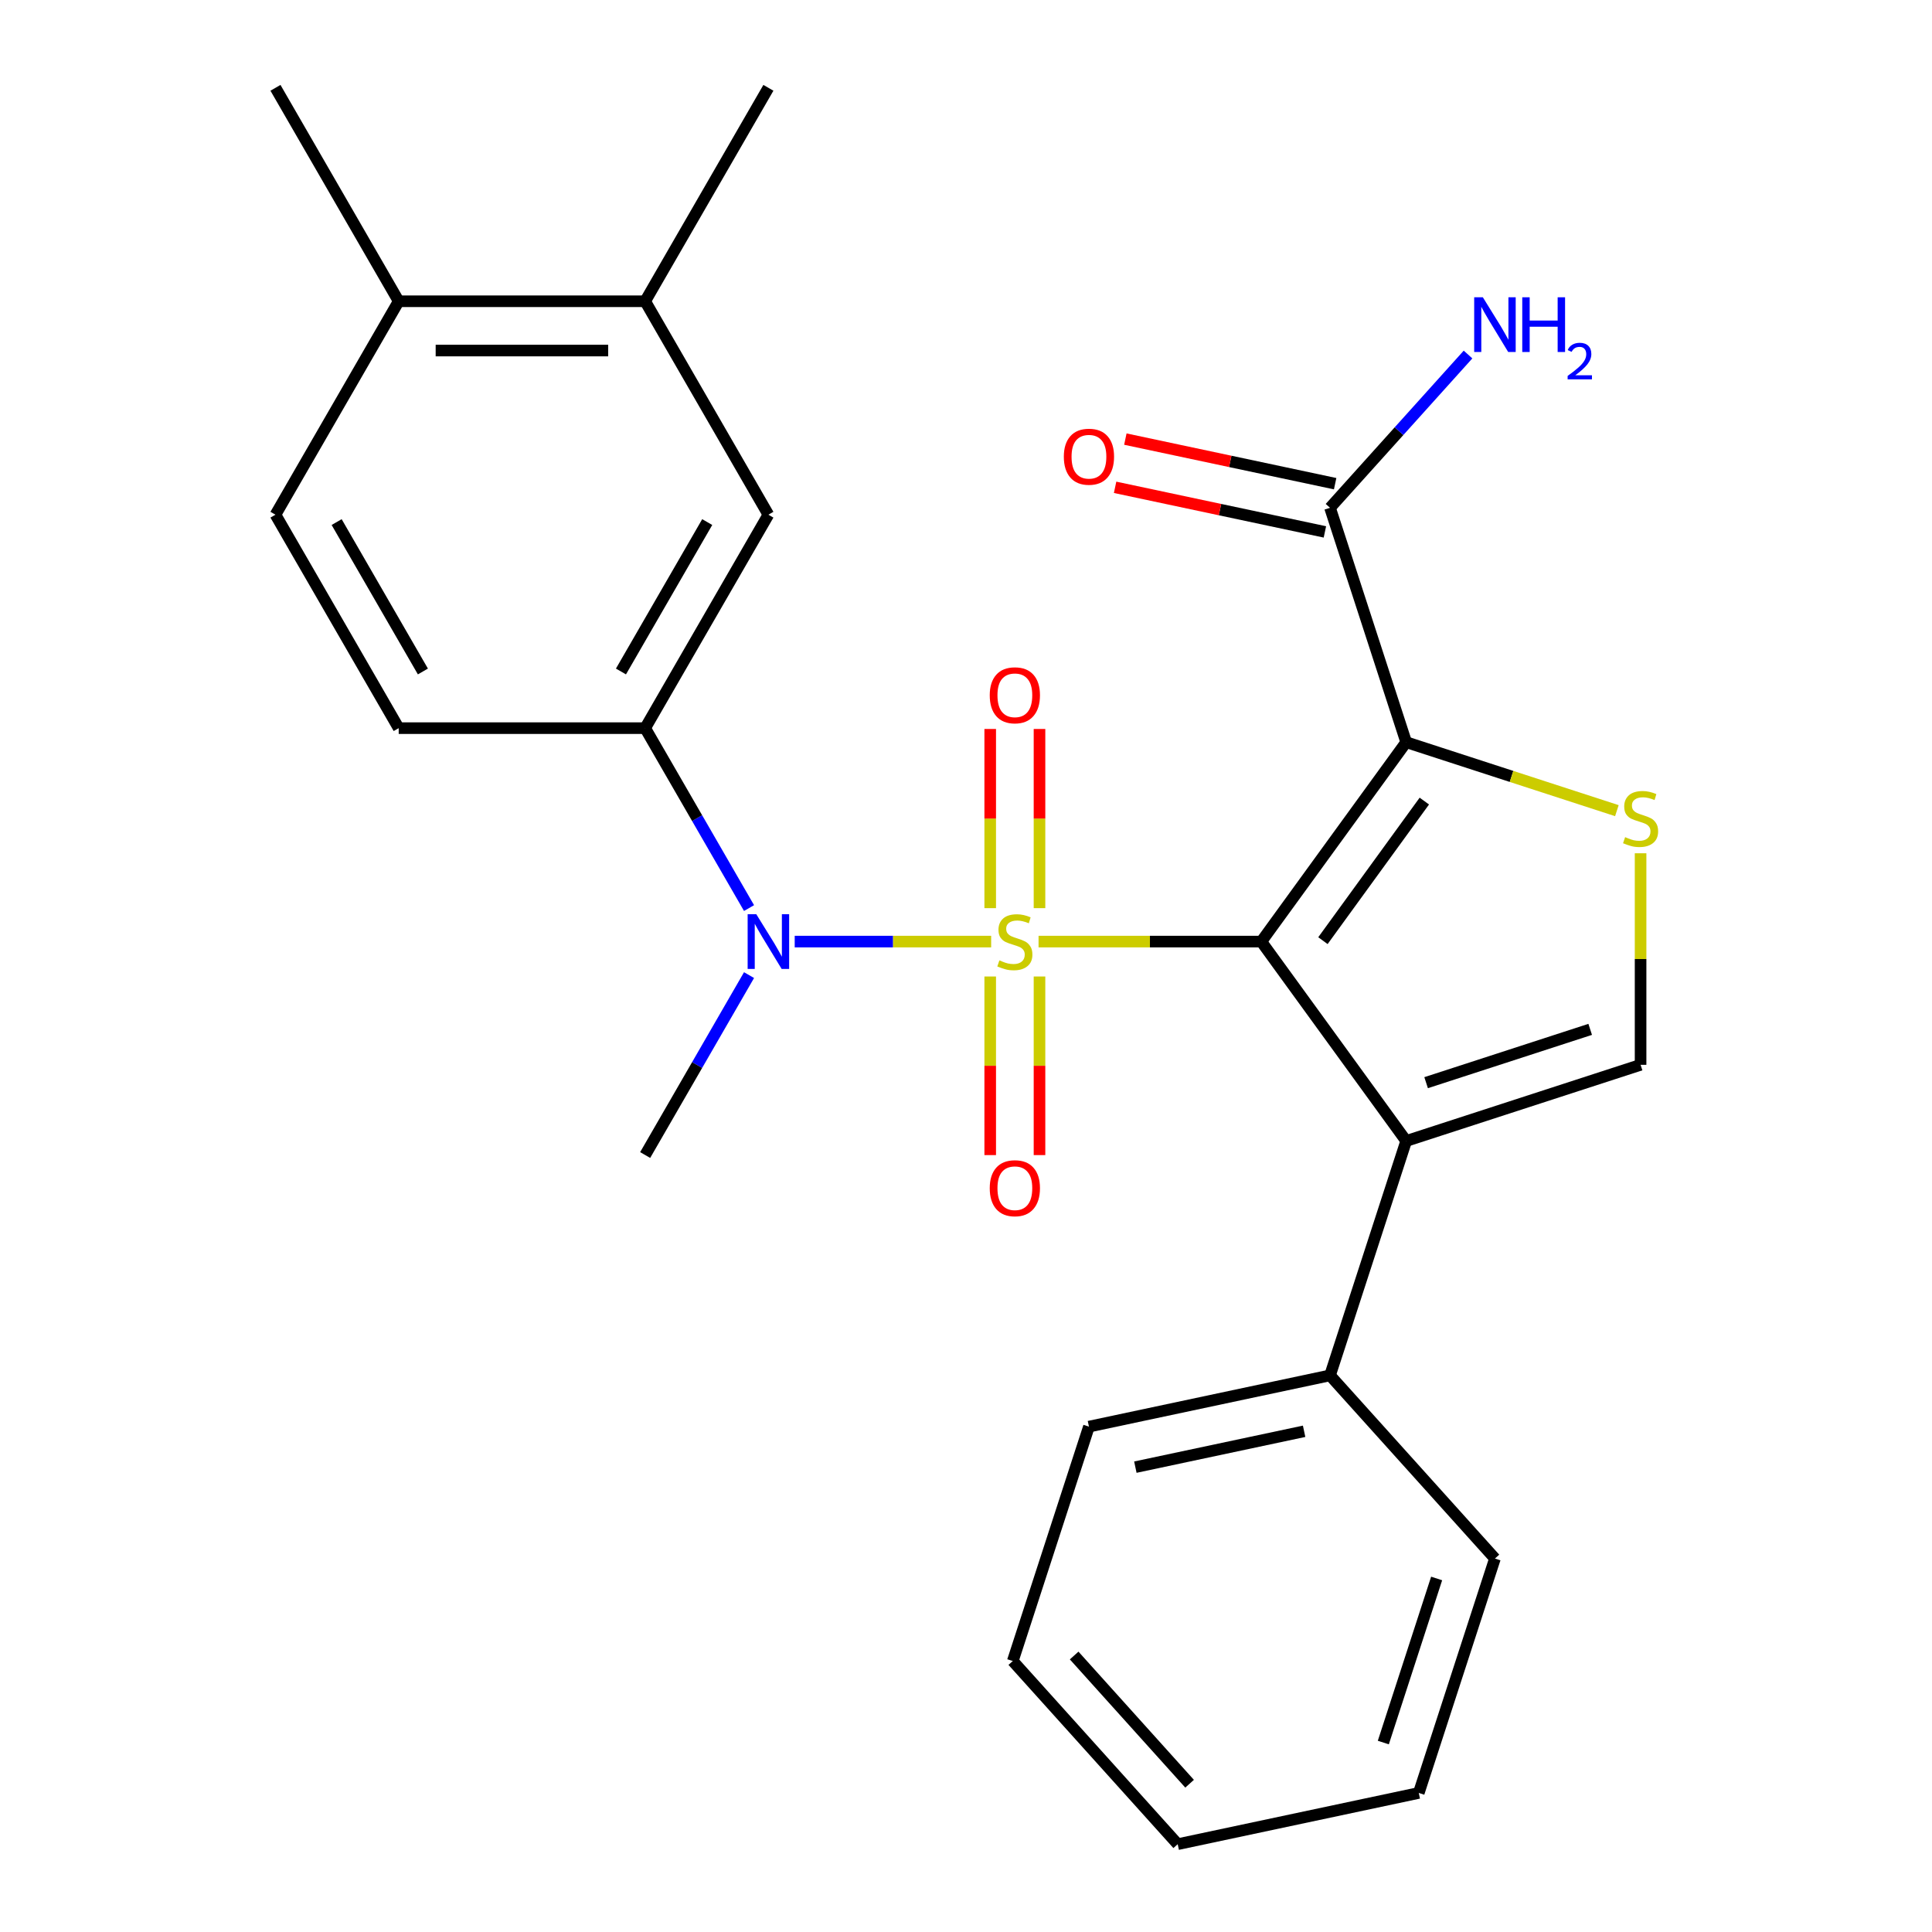 <?xml version='1.0' encoding='iso-8859-1'?>
<svg version='1.1' baseProfile='full'
              xmlns='http://www.w3.org/2000/svg'
                      xmlns:rdkit='http://www.rdkit.org/xml'
                      xmlns:xlink='http://www.w3.org/1999/xlink'
                  xml:space='preserve'
width='1000px' height='1000px' viewBox='0 0 1000 1000'>
<!-- END OF HEADER -->
<rect style='opacity:1.0;fill:#FFFFFF;stroke:none' width='1000' height='1000' x='0' y='0'> </rect>
<path class='bond-0' d='M 537.557,487.365 L 595.206,487.365' style='fill:none;fill-rule:evenodd;stroke:#CCCC00;stroke-width:6px;stroke-linecap:butt;stroke-linejoin:miter;stroke-opacity:1' />
<path class='bond-0' d='M 595.206,487.365 L 652.856,487.365' style='fill:none;fill-rule:evenodd;stroke:#000000;stroke-width:6px;stroke-linecap:butt;stroke-linejoin:miter;stroke-opacity:1' />
<path class='bond-4' d='M 513.018,487.365 L 462.18,487.365' style='fill:none;fill-rule:evenodd;stroke:#CCCC00;stroke-width:6px;stroke-linecap:butt;stroke-linejoin:miter;stroke-opacity:1' />
<path class='bond-4' d='M 462.18,487.365 L 411.341,487.365' style='fill:none;fill-rule:evenodd;stroke:#0000FF;stroke-width:6px;stroke-linecap:butt;stroke-linejoin:miter;stroke-opacity:1' />
<path class='bond-8' d='M 538.044,470.056 L 538.044,423.685' style='fill:none;fill-rule:evenodd;stroke:#CCCC00;stroke-width:6px;stroke-linecap:butt;stroke-linejoin:miter;stroke-opacity:1' />
<path class='bond-8' d='M 538.044,423.685 L 538.044,377.313' style='fill:none;fill-rule:evenodd;stroke:#FF0000;stroke-width:6px;stroke-linecap:butt;stroke-linejoin:miter;stroke-opacity:1' />
<path class='bond-8' d='M 512.531,470.056 L 512.531,423.685' style='fill:none;fill-rule:evenodd;stroke:#CCCC00;stroke-width:6px;stroke-linecap:butt;stroke-linejoin:miter;stroke-opacity:1' />
<path class='bond-8' d='M 512.531,423.685 L 512.531,377.313' style='fill:none;fill-rule:evenodd;stroke:#FF0000;stroke-width:6px;stroke-linecap:butt;stroke-linejoin:miter;stroke-opacity:1' />
<path class='bond-9' d='M 512.531,505.435 L 512.531,551.655' style='fill:none;fill-rule:evenodd;stroke:#CCCC00;stroke-width:6px;stroke-linecap:butt;stroke-linejoin:miter;stroke-opacity:1' />
<path class='bond-9' d='M 512.531,551.655 L 512.531,597.876' style='fill:none;fill-rule:evenodd;stroke:#FF0000;stroke-width:6px;stroke-linecap:butt;stroke-linejoin:miter;stroke-opacity:1' />
<path class='bond-9' d='M 538.044,505.435 L 538.044,551.655' style='fill:none;fill-rule:evenodd;stroke:#CCCC00;stroke-width:6px;stroke-linecap:butt;stroke-linejoin:miter;stroke-opacity:1' />
<path class='bond-9' d='M 538.044,551.655 L 538.044,597.876' style='fill:none;fill-rule:evenodd;stroke:#FF0000;stroke-width:6px;stroke-linecap:butt;stroke-linejoin:miter;stroke-opacity:1' />
<path class='bond-1' d='M 652.856,487.365 L 727.839,384.16' style='fill:none;fill-rule:evenodd;stroke:#000000;stroke-width:6px;stroke-linecap:butt;stroke-linejoin:miter;stroke-opacity:1' />
<path class='bond-1' d='M 684.745,486.881 L 737.233,414.637' style='fill:none;fill-rule:evenodd;stroke:#000000;stroke-width:6px;stroke-linecap:butt;stroke-linejoin:miter;stroke-opacity:1' />
<path class='bond-2' d='M 652.856,487.365 L 727.839,590.57' style='fill:none;fill-rule:evenodd;stroke:#000000;stroke-width:6px;stroke-linecap:butt;stroke-linejoin:miter;stroke-opacity:1' />
<path class='bond-3' d='M 727.839,384.16 L 782.367,401.877' style='fill:none;fill-rule:evenodd;stroke:#000000;stroke-width:6px;stroke-linecap:butt;stroke-linejoin:miter;stroke-opacity:1' />
<path class='bond-3' d='M 782.367,401.877 L 836.895,419.594' style='fill:none;fill-rule:evenodd;stroke:#CCCC00;stroke-width:6px;stroke-linecap:butt;stroke-linejoin:miter;stroke-opacity:1' />
<path class='bond-6' d='M 727.839,384.16 L 688.418,262.835' style='fill:none;fill-rule:evenodd;stroke:#000000;stroke-width:6px;stroke-linecap:butt;stroke-linejoin:miter;stroke-opacity:1' />
<path class='bond-5' d='M 727.839,590.57 L 849.164,551.15' style='fill:none;fill-rule:evenodd;stroke:#000000;stroke-width:6px;stroke-linecap:butt;stroke-linejoin:miter;stroke-opacity:1' />
<path class='bond-5' d='M 738.154,560.392 L 823.081,532.798' style='fill:none;fill-rule:evenodd;stroke:#000000;stroke-width:6px;stroke-linecap:butt;stroke-linejoin:miter;stroke-opacity:1' />
<path class='bond-12' d='M 727.839,590.57 L 688.418,711.895' style='fill:none;fill-rule:evenodd;stroke:#000000;stroke-width:6px;stroke-linecap:butt;stroke-linejoin:miter;stroke-opacity:1' />
<path class='bond-26' d='M 849.164,441.65 L 849.164,496.4' style='fill:none;fill-rule:evenodd;stroke:#CCCC00;stroke-width:6px;stroke-linecap:butt;stroke-linejoin:miter;stroke-opacity:1' />
<path class='bond-26' d='M 849.164,496.4 L 849.164,551.15' style='fill:none;fill-rule:evenodd;stroke:#000000;stroke-width:6px;stroke-linecap:butt;stroke-linejoin:miter;stroke-opacity:1' />
<path class='bond-7' d='M 387.702,470.016 L 360.818,423.452' style='fill:none;fill-rule:evenodd;stroke:#0000FF;stroke-width:6px;stroke-linecap:butt;stroke-linejoin:miter;stroke-opacity:1' />
<path class='bond-7' d='M 360.818,423.452 L 333.934,376.888' style='fill:none;fill-rule:evenodd;stroke:#000000;stroke-width:6px;stroke-linecap:butt;stroke-linejoin:miter;stroke-opacity:1' />
<path class='bond-18' d='M 387.702,504.715 L 360.818,551.279' style='fill:none;fill-rule:evenodd;stroke:#0000FF;stroke-width:6px;stroke-linecap:butt;stroke-linejoin:miter;stroke-opacity:1' />
<path class='bond-18' d='M 360.818,551.279 L 333.934,597.843' style='fill:none;fill-rule:evenodd;stroke:#000000;stroke-width:6px;stroke-linecap:butt;stroke-linejoin:miter;stroke-opacity:1' />
<path class='bond-14' d='M 691.07,250.357 L 636.775,238.816' style='fill:none;fill-rule:evenodd;stroke:#000000;stroke-width:6px;stroke-linecap:butt;stroke-linejoin:miter;stroke-opacity:1' />
<path class='bond-14' d='M 636.775,238.816 L 582.479,227.275' style='fill:none;fill-rule:evenodd;stroke:#FF0000;stroke-width:6px;stroke-linecap:butt;stroke-linejoin:miter;stroke-opacity:1' />
<path class='bond-14' d='M 685.766,275.313 L 631.47,263.772' style='fill:none;fill-rule:evenodd;stroke:#000000;stroke-width:6px;stroke-linecap:butt;stroke-linejoin:miter;stroke-opacity:1' />
<path class='bond-14' d='M 631.47,263.772 L 577.174,252.231' style='fill:none;fill-rule:evenodd;stroke:#FF0000;stroke-width:6px;stroke-linecap:butt;stroke-linejoin:miter;stroke-opacity:1' />
<path class='bond-17' d='M 688.418,262.835 L 724.134,223.169' style='fill:none;fill-rule:evenodd;stroke:#000000;stroke-width:6px;stroke-linecap:butt;stroke-linejoin:miter;stroke-opacity:1' />
<path class='bond-17' d='M 724.134,223.169 L 759.849,183.503' style='fill:none;fill-rule:evenodd;stroke:#0000FF;stroke-width:6px;stroke-linecap:butt;stroke-linejoin:miter;stroke-opacity:1' />
<path class='bond-10' d='M 333.934,376.888 L 397.719,266.41' style='fill:none;fill-rule:evenodd;stroke:#000000;stroke-width:6px;stroke-linecap:butt;stroke-linejoin:miter;stroke-opacity:1' />
<path class='bond-10' d='M 321.407,347.559 L 366.056,270.225' style='fill:none;fill-rule:evenodd;stroke:#000000;stroke-width:6px;stroke-linecap:butt;stroke-linejoin:miter;stroke-opacity:1' />
<path class='bond-15' d='M 333.934,376.888 L 206.366,376.888' style='fill:none;fill-rule:evenodd;stroke:#000000;stroke-width:6px;stroke-linecap:butt;stroke-linejoin:miter;stroke-opacity:1' />
<path class='bond-11' d='M 397.719,266.41 L 333.934,155.932' style='fill:none;fill-rule:evenodd;stroke:#000000;stroke-width:6px;stroke-linecap:butt;stroke-linejoin:miter;stroke-opacity:1' />
<path class='bond-19' d='M 333.934,155.932 L 397.719,45.455' style='fill:none;fill-rule:evenodd;stroke:#000000;stroke-width:6px;stroke-linecap:butt;stroke-linejoin:miter;stroke-opacity:1' />
<path class='bond-27' d='M 333.934,155.932 L 206.366,155.932' style='fill:none;fill-rule:evenodd;stroke:#000000;stroke-width:6px;stroke-linecap:butt;stroke-linejoin:miter;stroke-opacity:1' />
<path class='bond-27' d='M 314.799,181.446 L 225.501,181.446' style='fill:none;fill-rule:evenodd;stroke:#000000;stroke-width:6px;stroke-linecap:butt;stroke-linejoin:miter;stroke-opacity:1' />
<path class='bond-20' d='M 688.418,711.895 L 563.637,738.418' style='fill:none;fill-rule:evenodd;stroke:#000000;stroke-width:6px;stroke-linecap:butt;stroke-linejoin:miter;stroke-opacity:1' />
<path class='bond-20' d='M 675.006,740.83 L 587.659,759.396' style='fill:none;fill-rule:evenodd;stroke:#000000;stroke-width:6px;stroke-linecap:butt;stroke-linejoin:miter;stroke-opacity:1' />
<path class='bond-21' d='M 688.418,711.895 L 773.778,806.697' style='fill:none;fill-rule:evenodd;stroke:#000000;stroke-width:6px;stroke-linecap:butt;stroke-linejoin:miter;stroke-opacity:1' />
<path class='bond-13' d='M 206.366,155.932 L 142.581,266.41' style='fill:none;fill-rule:evenodd;stroke:#000000;stroke-width:6px;stroke-linecap:butt;stroke-linejoin:miter;stroke-opacity:1' />
<path class='bond-22' d='M 206.366,155.932 L 142.581,45.455' style='fill:none;fill-rule:evenodd;stroke:#000000;stroke-width:6px;stroke-linecap:butt;stroke-linejoin:miter;stroke-opacity:1' />
<path class='bond-16' d='M 206.366,376.888 L 142.581,266.41' style='fill:none;fill-rule:evenodd;stroke:#000000;stroke-width:6px;stroke-linecap:butt;stroke-linejoin:miter;stroke-opacity:1' />
<path class='bond-16' d='M 218.894,347.559 L 174.245,270.225' style='fill:none;fill-rule:evenodd;stroke:#000000;stroke-width:6px;stroke-linecap:butt;stroke-linejoin:miter;stroke-opacity:1' />
<path class='bond-23' d='M 563.637,738.418 L 524.216,859.743' style='fill:none;fill-rule:evenodd;stroke:#000000;stroke-width:6px;stroke-linecap:butt;stroke-linejoin:miter;stroke-opacity:1' />
<path class='bond-24' d='M 773.778,806.697 L 734.357,928.022' style='fill:none;fill-rule:evenodd;stroke:#000000;stroke-width:6px;stroke-linecap:butt;stroke-linejoin:miter;stroke-opacity:1' />
<path class='bond-24' d='M 743.6,817.012 L 716.005,901.94' style='fill:none;fill-rule:evenodd;stroke:#000000;stroke-width:6px;stroke-linecap:butt;stroke-linejoin:miter;stroke-opacity:1' />
<path class='bond-28' d='M 524.216,859.743 L 609.576,954.545' style='fill:none;fill-rule:evenodd;stroke:#000000;stroke-width:6px;stroke-linecap:butt;stroke-linejoin:miter;stroke-opacity:1' />
<path class='bond-28' d='M 555.981,856.892 L 615.733,923.253' style='fill:none;fill-rule:evenodd;stroke:#000000;stroke-width:6px;stroke-linecap:butt;stroke-linejoin:miter;stroke-opacity:1' />
<path class='bond-25' d='M 734.357,928.022 L 609.576,954.545' style='fill:none;fill-rule:evenodd;stroke:#000000;stroke-width:6px;stroke-linecap:butt;stroke-linejoin:miter;stroke-opacity:1' />
<path  class='atom-0' d='M 517.287 497.085
Q 517.607 497.205, 518.927 497.765
Q 520.247 498.325, 521.687 498.685
Q 523.167 499.005, 524.607 499.005
Q 527.287 499.005, 528.847 497.725
Q 530.407 496.405, 530.407 494.125
Q 530.407 492.565, 529.607 491.605
Q 528.847 490.645, 527.647 490.125
Q 526.447 489.605, 524.447 489.005
Q 521.927 488.245, 520.407 487.525
Q 518.927 486.805, 517.847 485.285
Q 516.807 483.765, 516.807 481.205
Q 516.807 477.645, 519.207 475.445
Q 521.647 473.245, 526.447 473.245
Q 529.727 473.245, 533.447 474.805
L 532.527 477.885
Q 529.127 476.485, 526.567 476.485
Q 523.807 476.485, 522.287 477.645
Q 520.767 478.765, 520.807 480.725
Q 520.807 482.245, 521.567 483.165
Q 522.367 484.085, 523.487 484.605
Q 524.647 485.125, 526.567 485.725
Q 529.127 486.525, 530.647 487.325
Q 532.167 488.125, 533.247 489.765
Q 534.367 491.365, 534.367 494.125
Q 534.367 498.045, 531.727 500.165
Q 529.127 502.245, 524.767 502.245
Q 522.247 502.245, 520.327 501.685
Q 518.447 501.165, 516.207 500.245
L 517.287 497.085
' fill='#CCCC00'/>
<path  class='atom-4' d='M 841.164 433.301
Q 841.484 433.421, 842.804 433.981
Q 844.124 434.541, 845.564 434.901
Q 847.044 435.221, 848.484 435.221
Q 851.164 435.221, 852.724 433.941
Q 854.284 432.621, 854.284 430.341
Q 854.284 428.781, 853.484 427.821
Q 852.724 426.861, 851.524 426.341
Q 850.324 425.821, 848.324 425.221
Q 845.804 424.461, 844.284 423.741
Q 842.804 423.021, 841.724 421.501
Q 840.684 419.981, 840.684 417.421
Q 840.684 413.861, 843.084 411.661
Q 845.524 409.461, 850.324 409.461
Q 853.604 409.461, 857.324 411.021
L 856.404 414.101
Q 853.004 412.701, 850.444 412.701
Q 847.684 412.701, 846.164 413.861
Q 844.644 414.981, 844.684 416.941
Q 844.684 418.461, 845.444 419.381
Q 846.244 420.301, 847.364 420.821
Q 848.524 421.341, 850.444 421.941
Q 853.004 422.741, 854.524 423.541
Q 856.044 424.341, 857.124 425.981
Q 858.244 427.581, 858.244 430.341
Q 858.244 434.261, 855.604 436.381
Q 853.004 438.461, 848.644 438.461
Q 846.124 438.461, 844.204 437.901
Q 842.324 437.381, 840.084 436.461
L 841.164 433.301
' fill='#CCCC00'/>
<path  class='atom-5' d='M 391.459 473.205
L 400.739 488.205
Q 401.659 489.685, 403.139 492.365
Q 404.619 495.045, 404.699 495.205
L 404.699 473.205
L 408.459 473.205
L 408.459 501.525
L 404.579 501.525
L 394.619 485.125
Q 393.459 483.205, 392.219 481.005
Q 391.019 478.805, 390.659 478.125
L 390.659 501.525
L 386.979 501.525
L 386.979 473.205
L 391.459 473.205
' fill='#0000FF'/>
<path  class='atom-9' d='M 512.287 359.877
Q 512.287 353.077, 515.647 349.277
Q 519.007 345.477, 525.287 345.477
Q 531.567 345.477, 534.927 349.277
Q 538.287 353.077, 538.287 359.877
Q 538.287 366.757, 534.887 370.677
Q 531.487 374.557, 525.287 374.557
Q 519.047 374.557, 515.647 370.677
Q 512.287 366.797, 512.287 359.877
M 525.287 371.357
Q 529.607 371.357, 531.927 368.477
Q 534.287 365.557, 534.287 359.877
Q 534.287 354.317, 531.927 351.517
Q 529.607 348.677, 525.287 348.677
Q 520.967 348.677, 518.607 351.477
Q 516.287 354.277, 516.287 359.877
Q 516.287 365.597, 518.607 368.477
Q 520.967 371.357, 525.287 371.357
' fill='#FF0000'/>
<path  class='atom-10' d='M 512.287 615.014
Q 512.287 608.214, 515.647 604.414
Q 519.007 600.614, 525.287 600.614
Q 531.567 600.614, 534.927 604.414
Q 538.287 608.214, 538.287 615.014
Q 538.287 621.894, 534.887 625.814
Q 531.487 629.694, 525.287 629.694
Q 519.047 629.694, 515.647 625.814
Q 512.287 621.934, 512.287 615.014
M 525.287 626.494
Q 529.607 626.494, 531.927 623.614
Q 534.287 620.694, 534.287 615.014
Q 534.287 609.454, 531.927 606.654
Q 529.607 603.814, 525.287 603.814
Q 520.967 603.814, 518.607 606.614
Q 516.287 609.414, 516.287 615.014
Q 516.287 620.734, 518.607 623.614
Q 520.967 626.494, 525.287 626.494
' fill='#FF0000'/>
<path  class='atom-15' d='M 550.637 236.392
Q 550.637 229.592, 553.997 225.792
Q 557.357 221.992, 563.637 221.992
Q 569.917 221.992, 573.277 225.792
Q 576.637 229.592, 576.637 236.392
Q 576.637 243.272, 573.237 247.192
Q 569.837 251.072, 563.637 251.072
Q 557.397 251.072, 553.997 247.192
Q 550.637 243.312, 550.637 236.392
M 563.637 247.872
Q 567.957 247.872, 570.277 244.992
Q 572.637 242.072, 572.637 236.392
Q 572.637 230.832, 570.277 228.032
Q 567.957 225.192, 563.637 225.192
Q 559.317 225.192, 556.957 227.992
Q 554.637 230.792, 554.637 236.392
Q 554.637 242.112, 556.957 244.992
Q 559.317 247.872, 563.637 247.872
' fill='#FF0000'/>
<path  class='atom-18' d='M 767.518 153.873
L 776.798 168.873
Q 777.718 170.353, 779.198 173.033
Q 780.678 175.713, 780.758 175.873
L 780.758 153.873
L 784.518 153.873
L 784.518 182.193
L 780.638 182.193
L 770.678 165.793
Q 769.518 163.873, 768.278 161.673
Q 767.078 159.473, 766.718 158.793
L 766.718 182.193
L 763.038 182.193
L 763.038 153.873
L 767.518 153.873
' fill='#0000FF'/>
<path  class='atom-18' d='M 787.918 153.873
L 791.758 153.873
L 791.758 165.913
L 806.238 165.913
L 806.238 153.873
L 810.078 153.873
L 810.078 182.193
L 806.238 182.193
L 806.238 169.113
L 791.758 169.113
L 791.758 182.193
L 787.918 182.193
L 787.918 153.873
' fill='#0000FF'/>
<path  class='atom-18' d='M 811.451 181.2
Q 812.137 179.431, 813.774 178.454
Q 815.411 177.451, 817.681 177.451
Q 820.506 177.451, 822.09 178.982
Q 823.674 180.513, 823.674 183.232
Q 823.674 186.004, 821.615 188.592
Q 819.582 191.179, 815.358 194.241
L 823.991 194.241
L 823.991 196.353
L 811.398 196.353
L 811.398 194.584
Q 814.883 192.103, 816.942 190.255
Q 819.028 188.407, 820.031 186.744
Q 821.034 185.08, 821.034 183.364
Q 821.034 181.569, 820.137 180.566
Q 819.239 179.563, 817.681 179.563
Q 816.177 179.563, 815.173 180.17
Q 814.17 180.777, 813.457 182.124
L 811.451 181.2
' fill='#0000FF'/>
</svg>

